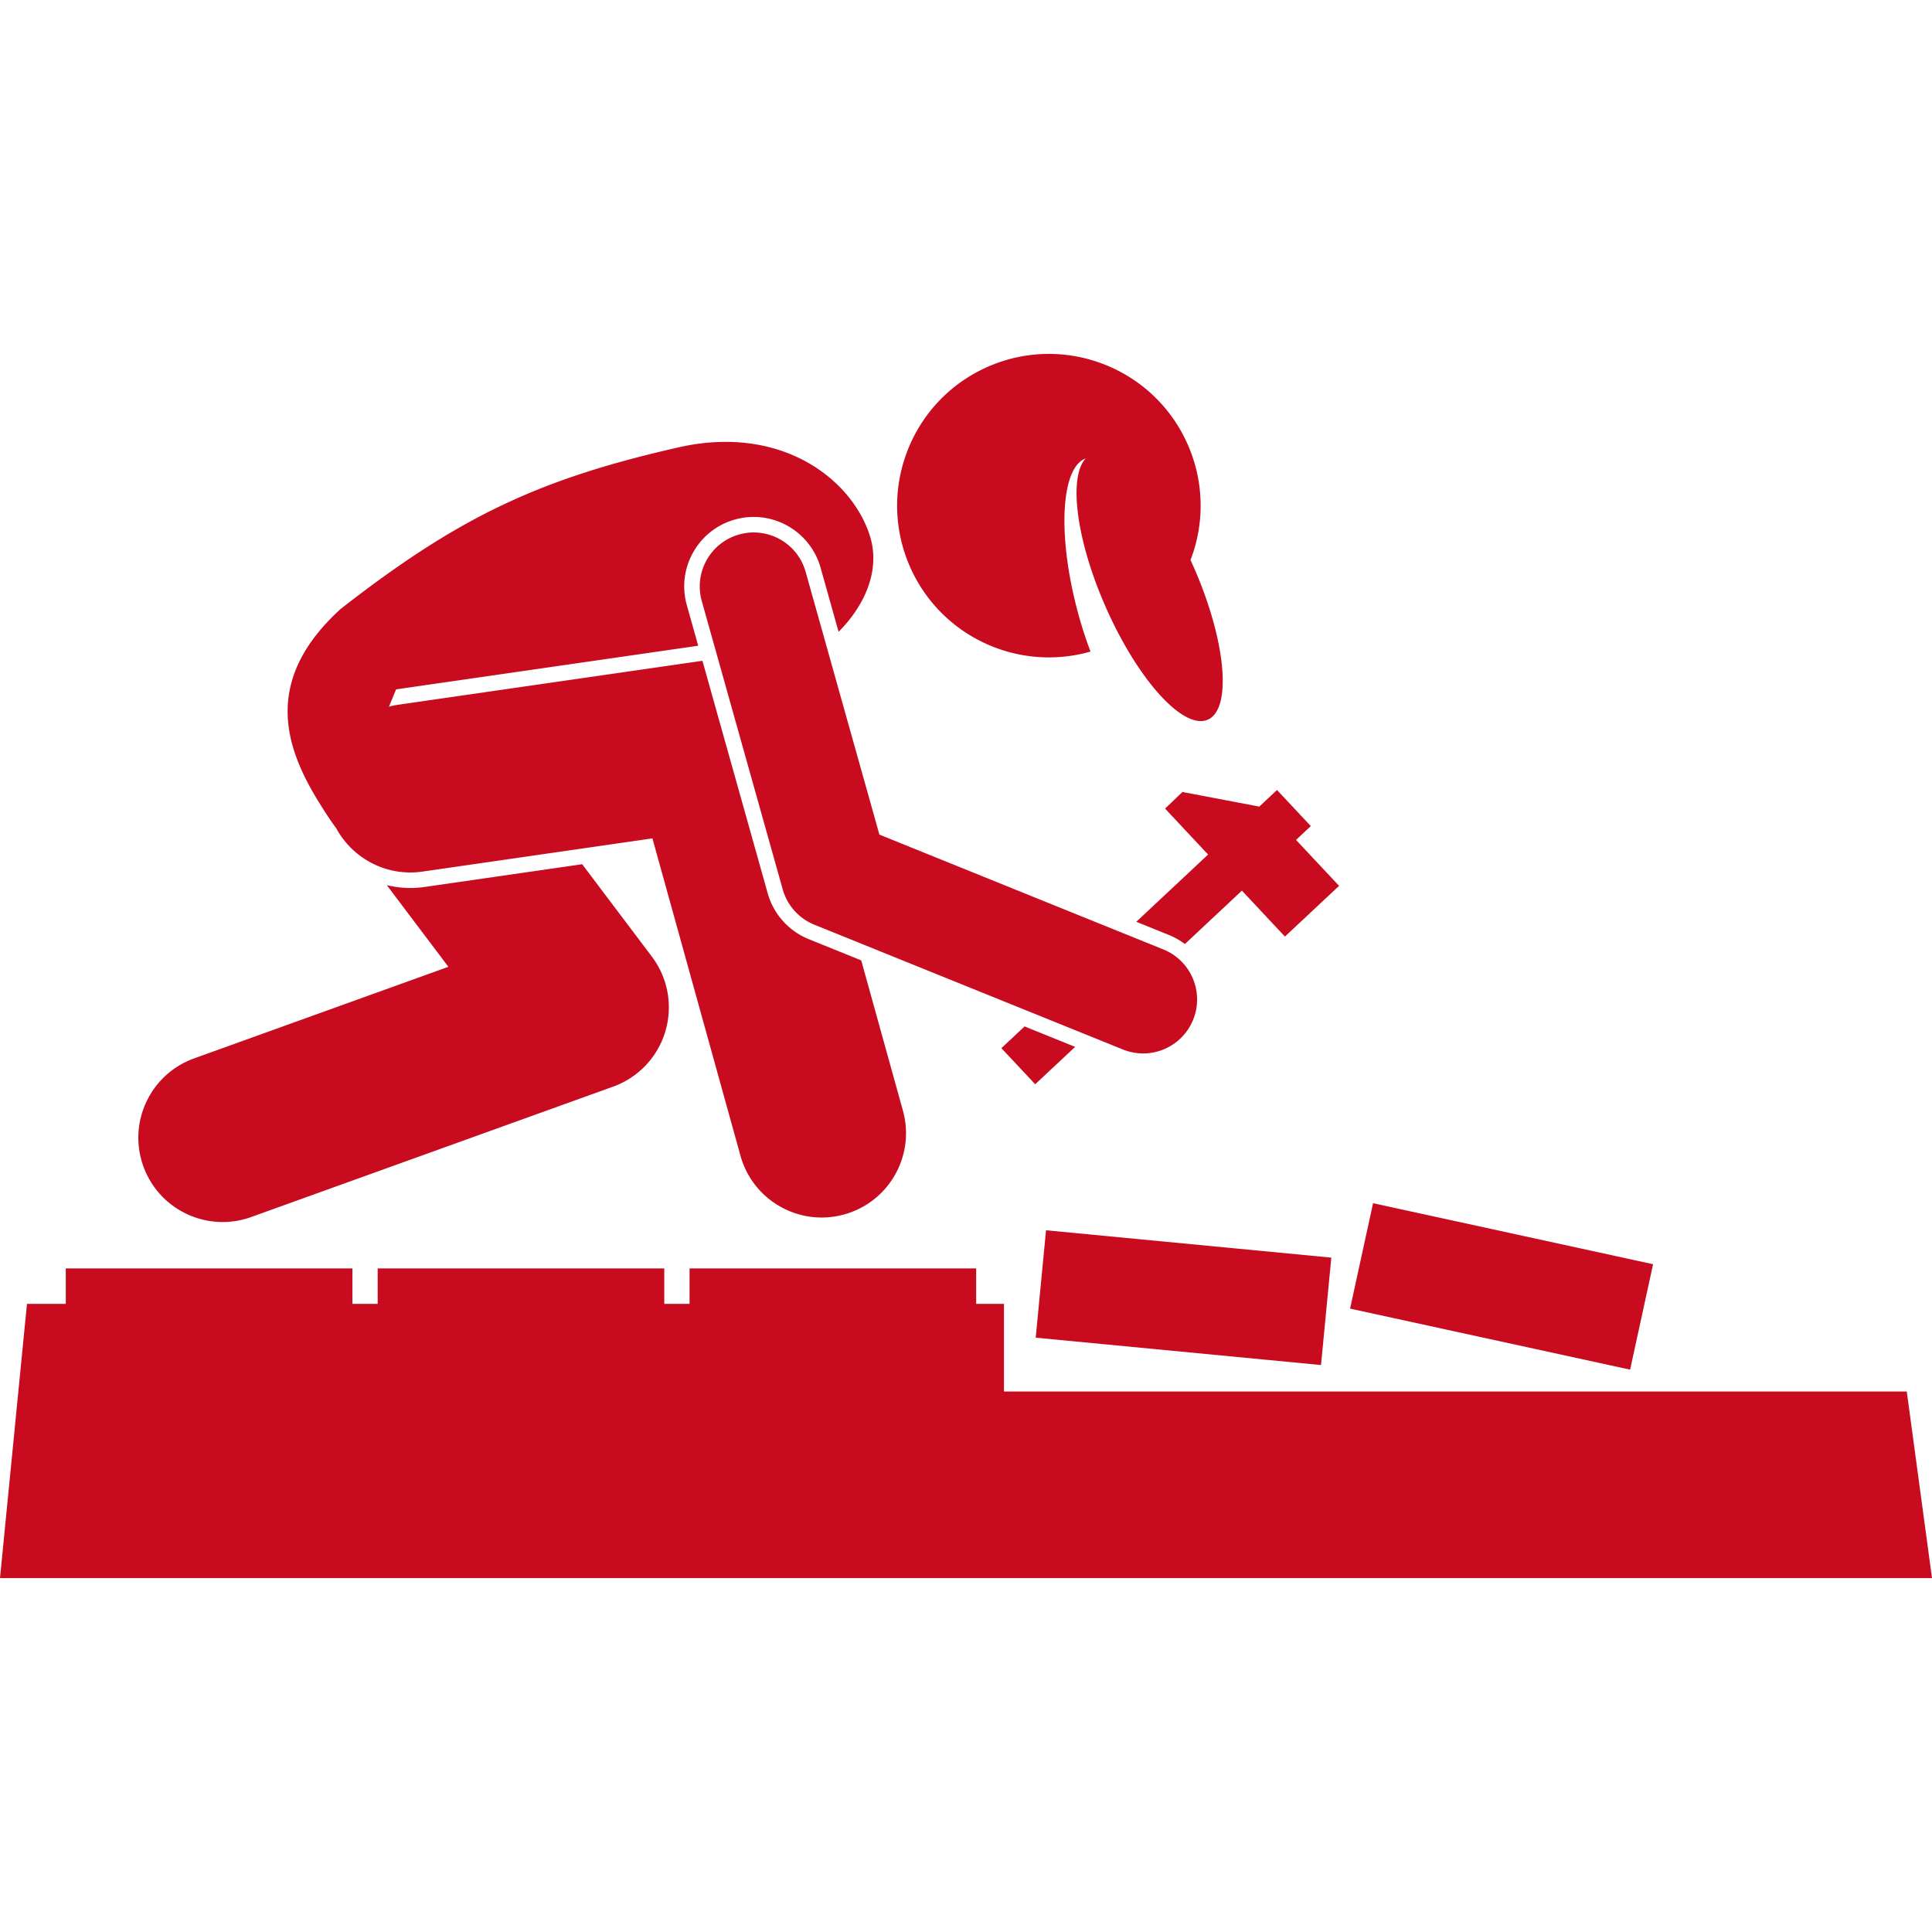 <svg xmlns="http://www.w3.org/2000/svg" version="1.1" xmlns:xlink="http://www.w3.org/1999/xlink" width="512" height="512" x="0" y="0" viewBox="0 0 286.5 181.536" style="enable-background:new 0 0 512 512" xml:space="preserve" class=""><g><path d="M148.881 140.87h-4.125v-5.253h-42.5v5.253h-3.75v-5.253h-42.5v5.253h-3.75v-5.253h-42.5v5.253H4l-4 40.666h286.5l-3.742-27.668H148.881z" fill="#c80b1f" opacity="1" data-original="#000000"></path><path d="m153.589 145.885 42.306 4.057 1.494-15.574.034-.353-42.306-4.057-.423 4.41zM200.207 141.575l41.525 9.05 3.407-15.633-2.864-.624-38.661-8.426-1.837 8.426zM33.019 128.735c1.405 0 2.837-.239 4.235-.743l53.666-19.333a12.498 12.498 0 0 0 5.743-19.287l-10.333-13.7-23.363 3.376c-.704.102-1.419.152-2.124.152-1.194 0-2.362-.146-3.484-.422l9.133 12.109-37.711 13.585c-6.495 2.34-9.863 9.502-7.523 15.997 1.836 5.095 6.639 8.266 11.761 8.266z" fill="#c80b1f" opacity="1" data-original="#000000"></path><path d="m62.639 76.77 34.109-4.928 13.059 47.063c1.535 5.534 6.562 9.162 12.038 9.161 1.106 0 2.231-.147 3.349-.458 6.652-1.846 10.549-8.734 8.703-15.387l-6.183-22.286-7.807-3.157a10.364 10.364 0 0 1-6.056-6.766l-9.684-34.498c-.034.005-.068.005-.102.01l-45 6.5c-.474.068-.935.168-1.387.287l1.058-2.563 44.803-6.472-1.688-6.013a10.233 10.233 0 0 1 .937-7.828 10.237 10.237 0 0 1 6.196-4.873 10.335 10.335 0 0 1 2.792-.386c4.592 0 8.666 3.092 9.909 7.52l2.671 9.515c4.034-4.055 6.187-9.282 4.659-14.171-2.623-8.398-13.021-16.555-28.146-13.237C80.1 18.489 68.125 24.071 50.498 37.837c-12.123 11.049-7.793 21.333-2.926 29.098.809 1.291 1.565 2.446 2.317 3.444.063.114.12.232.186.344 2.498 4.248 7.39 6.792 12.564 6.047zM161.712 44.138a62.197 62.197 0 0 1-1.949-6.101c-2.984-11.27-2.414-21.216 1.229-22.534-2.557 2.784-1.414 12.02 2.923 21.917 3.273 7.468 7.506 13.357 11.011 15.801 1.599 1.115 3.047 1.513 4.182 1.016 3.626-1.589 2.701-11.694-2.065-22.57-.163-.372-.334-.73-.502-1.094a22.422 22.422 0 0 0-.393-17.098C171.162 2.094 157.892-3.09 146.511 1.897c-11.383 4.988-16.565 18.258-11.577 29.639 4.575 10.441 16.115 15.658 26.778 12.602zM148.498 102.952l5.013 5.352 5.918-5.542-7.493-3.03zM175.708 87.513l8.457-7.921 6.38 6.812 8.029-7.521-6.38-6.811 2.19-2.051-5.014-5.352-2.626 2.46-11.394-2.165-2.578 2.462 6.38 6.813-10.646 9.972 4.873 1.971c.853.346 1.627.802 2.329 1.331z" fill="#c80b1f" opacity="1" data-original="#000000"></path><path d="M166.519 103.148a7.981 7.981 0 0 0 2.996.585 8.001 8.001 0 0 0 3.002-15.419l-42.108-17.027-10.939-38.968a7.996 7.996 0 0 0-9.864-5.54 8 8 0 0 0-5.54 9.864l12 42.75a8 8 0 0 0 4.703 5.255z" fill="#c80b1f" opacity="1" data-original="#000000"></path></g></svg>